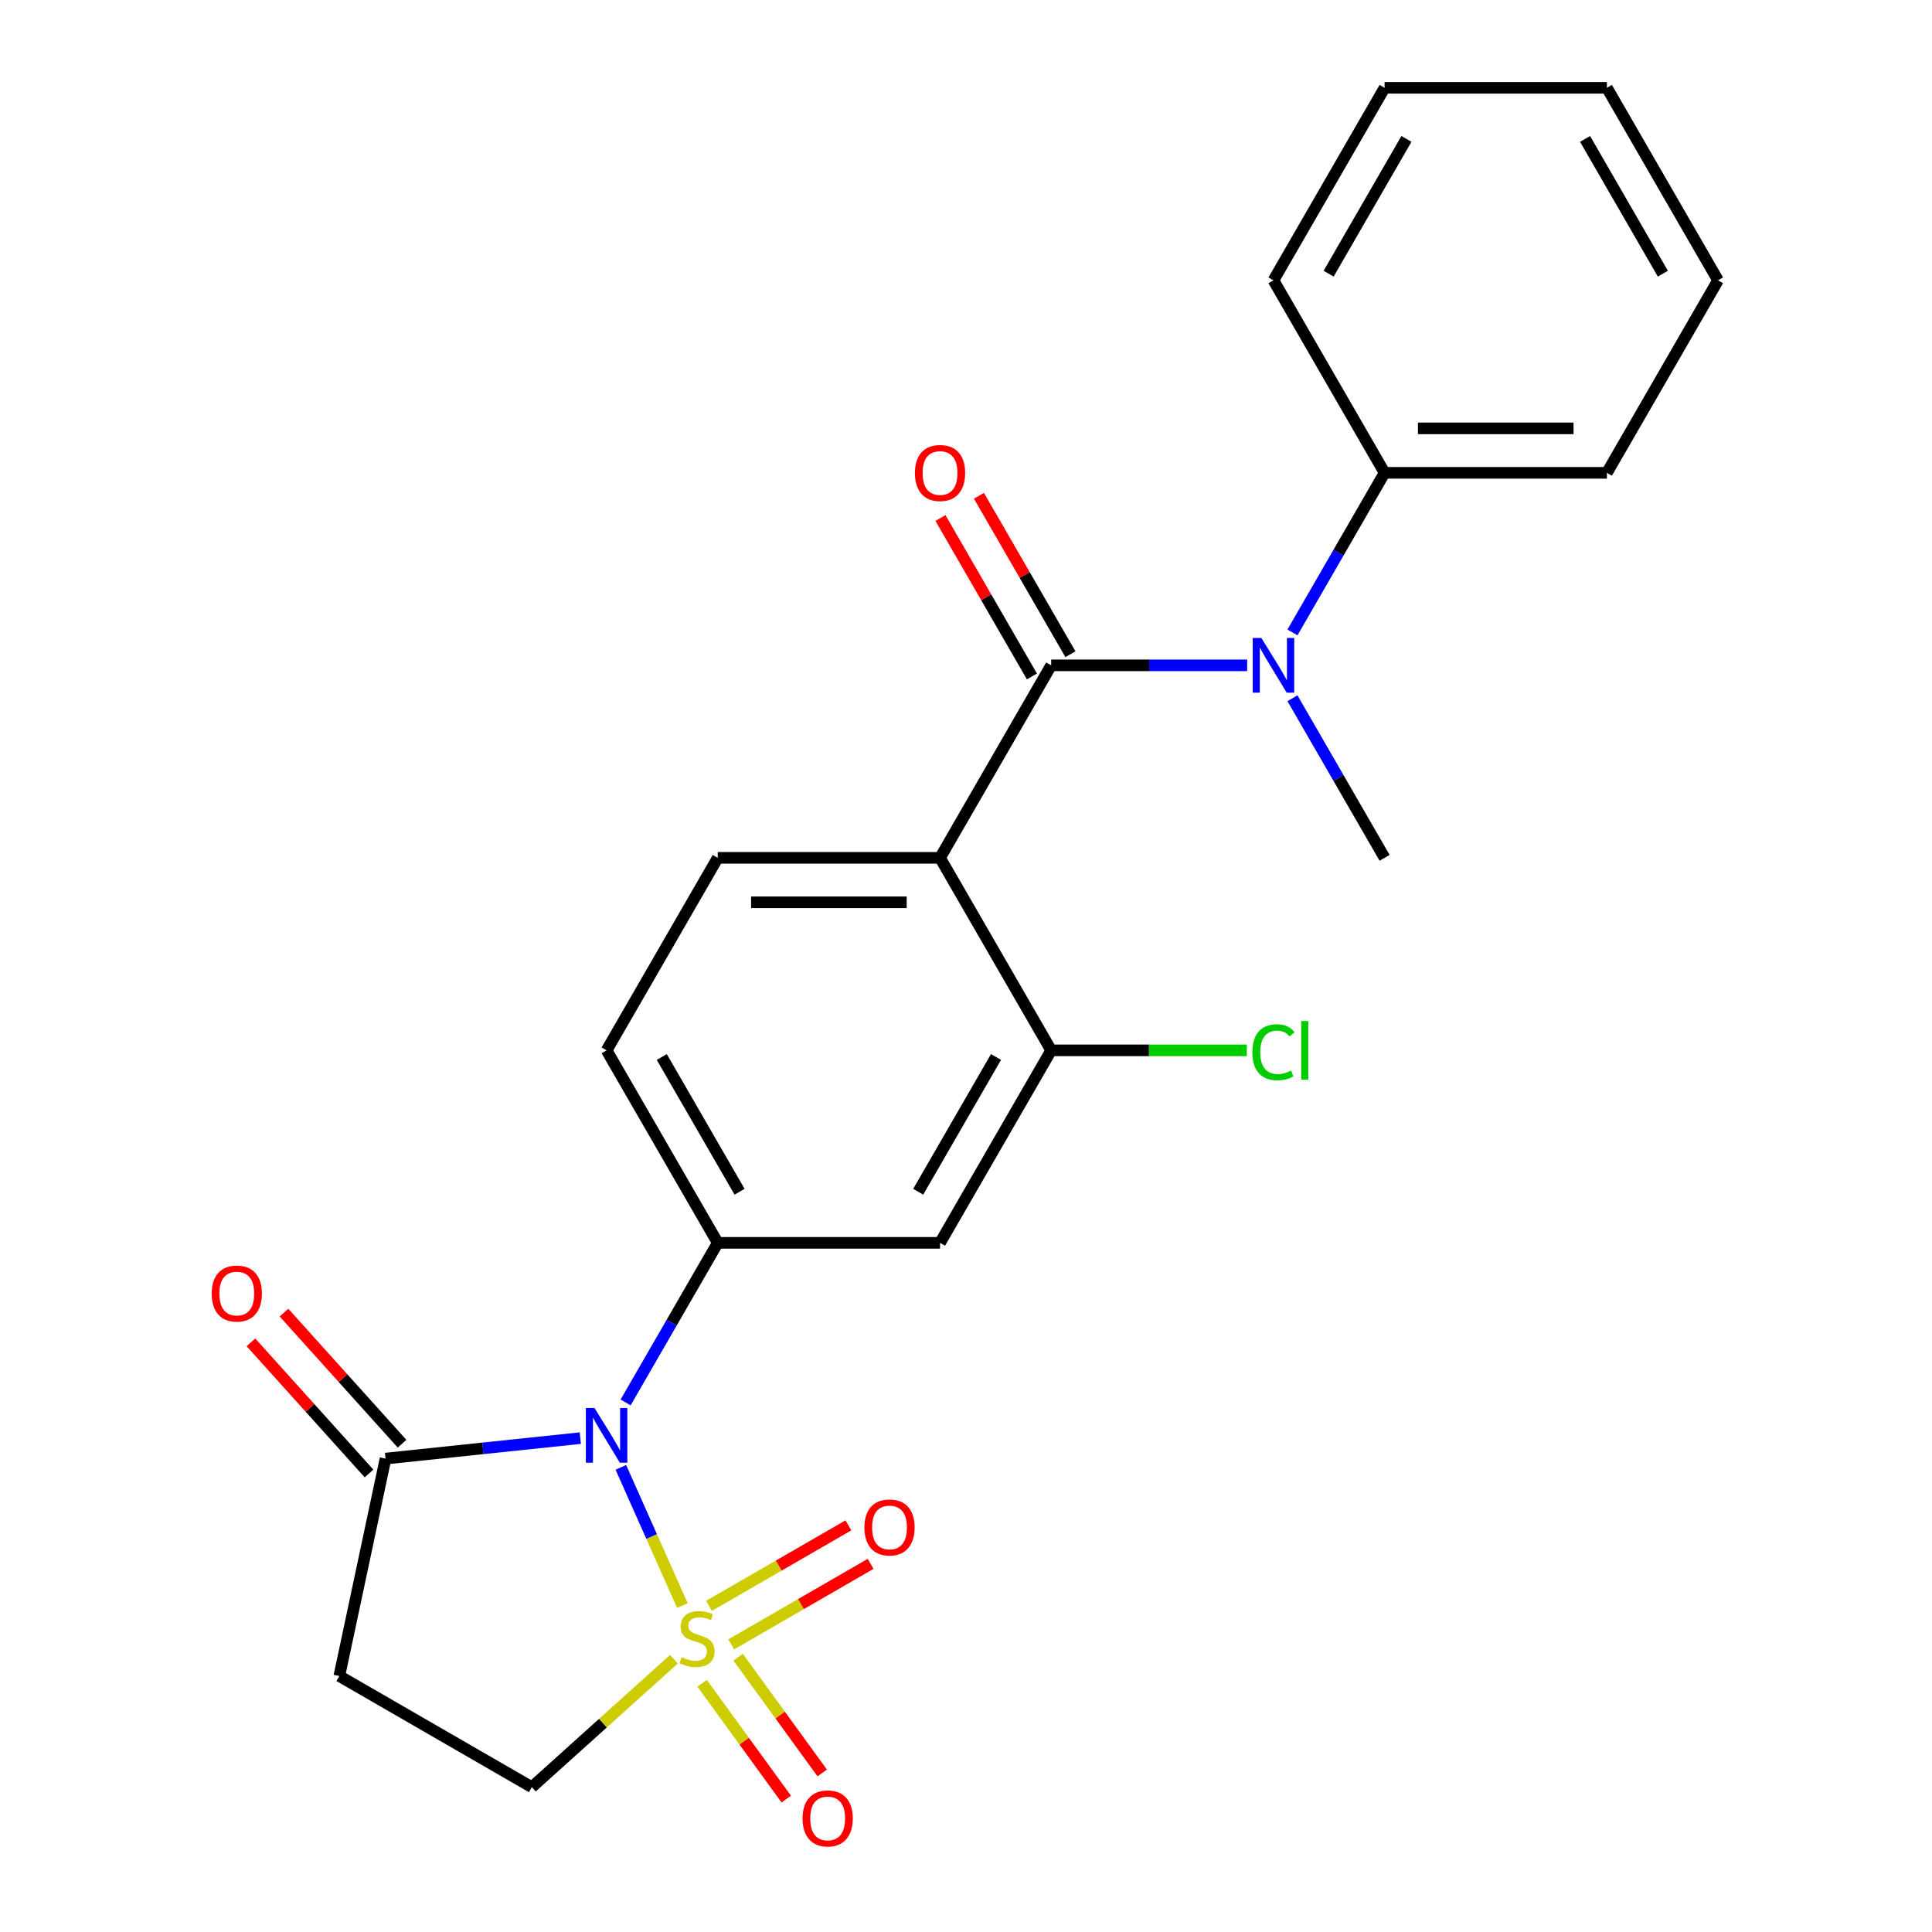 <?xml version='1.0' encoding='iso-8859-1'?>
<svg version='1.1' baseProfile='full'
              xmlns='http://www.w3.org/2000/svg'
                      xmlns:rdkit='http://www.rdkit.org/xml'
                      xmlns:xlink='http://www.w3.org/1999/xlink'
                  xml:space='preserve'
width='1000px' height='1000px' viewBox='0 0 1000 1000'>
<!-- END OF HEADER -->
<rect style='opacity:1.0;fill:#FFFFFF;stroke:none' width='1000' height='1000' x='0' y='0'> </rect>
<path class='bond-0' d='M 353.206,831.052 L 337.28,795.282' style='fill:none;fill-rule:evenodd;stroke:#CCCC00;stroke-width:6px;stroke-linecap:butt;stroke-linejoin:miter;stroke-opacity:1' />
<path class='bond-0' d='M 337.28,795.282 L 321.354,759.511' style='fill:none;fill-rule:evenodd;stroke:#0000FF;stroke-width:6px;stroke-linecap:butt;stroke-linejoin:miter;stroke-opacity:1' />
<path class='bond-9' d='M 348.816,858.814 L 312.043,891.925' style='fill:none;fill-rule:evenodd;stroke:#CCCC00;stroke-width:6px;stroke-linecap:butt;stroke-linejoin:miter;stroke-opacity:1' />
<path class='bond-9' d='M 312.043,891.925 L 275.27,925.035' style='fill:none;fill-rule:evenodd;stroke:#000000;stroke-width:6px;stroke-linecap:butt;stroke-linejoin:miter;stroke-opacity:1' />
<path class='bond-11' d='M 378.482,851.11 L 414.559,830.281' style='fill:none;fill-rule:evenodd;stroke:#CCCC00;stroke-width:6px;stroke-linecap:butt;stroke-linejoin:miter;stroke-opacity:1' />
<path class='bond-11' d='M 414.559,830.281 L 450.635,809.452' style='fill:none;fill-rule:evenodd;stroke:#FF0000;stroke-width:6px;stroke-linecap:butt;stroke-linejoin:miter;stroke-opacity:1' />
<path class='bond-11' d='M 366.976,831.181 L 403.053,810.353' style='fill:none;fill-rule:evenodd;stroke:#CCCC00;stroke-width:6px;stroke-linecap:butt;stroke-linejoin:miter;stroke-opacity:1' />
<path class='bond-11' d='M 403.053,810.353 L 439.13,789.524' style='fill:none;fill-rule:evenodd;stroke:#FF0000;stroke-width:6px;stroke-linecap:butt;stroke-linejoin:miter;stroke-opacity:1' />
<path class='bond-12' d='M 363.421,871.268 L 385.195,901.236' style='fill:none;fill-rule:evenodd;stroke:#CCCC00;stroke-width:6px;stroke-linecap:butt;stroke-linejoin:miter;stroke-opacity:1' />
<path class='bond-12' d='M 385.195,901.236 L 406.968,931.205' style='fill:none;fill-rule:evenodd;stroke:#FF0000;stroke-width:6px;stroke-linecap:butt;stroke-linejoin:miter;stroke-opacity:1' />
<path class='bond-12' d='M 382.037,857.742 L 403.811,887.711' style='fill:none;fill-rule:evenodd;stroke:#CCCC00;stroke-width:6px;stroke-linecap:butt;stroke-linejoin:miter;stroke-opacity:1' />
<path class='bond-12' d='M 403.811,887.711 L 425.584,917.68' style='fill:none;fill-rule:evenodd;stroke:#FF0000;stroke-width:6px;stroke-linecap:butt;stroke-linejoin:miter;stroke-opacity:1' />
<path class='bond-3' d='M 323.812,725.904 L 347.657,684.602' style='fill:none;fill-rule:evenodd;stroke:#0000FF;stroke-width:6px;stroke-linecap:butt;stroke-linejoin:miter;stroke-opacity:1' />
<path class='bond-3' d='M 347.657,684.602 L 371.503,643.299' style='fill:none;fill-rule:evenodd;stroke:#000000;stroke-width:6px;stroke-linecap:butt;stroke-linejoin:miter;stroke-opacity:1' />
<path class='bond-4' d='M 300.359,744.371 L 249.955,749.669' style='fill:none;fill-rule:evenodd;stroke:#0000FF;stroke-width:6px;stroke-linecap:butt;stroke-linejoin:miter;stroke-opacity:1' />
<path class='bond-4' d='M 249.955,749.669 L 199.551,754.967' style='fill:none;fill-rule:evenodd;stroke:#000000;stroke-width:6px;stroke-linecap:butt;stroke-linejoin:miter;stroke-opacity:1' />
<path class='bond-1' d='M 544.086,344.377 L 486.559,444.018' style='fill:none;fill-rule:evenodd;stroke:#000000;stroke-width:6px;stroke-linecap:butt;stroke-linejoin:miter;stroke-opacity:1' />
<path class='bond-5' d='M 544.086,344.377 L 594.806,344.377' style='fill:none;fill-rule:evenodd;stroke:#000000;stroke-width:6px;stroke-linecap:butt;stroke-linejoin:miter;stroke-opacity:1' />
<path class='bond-5' d='M 594.806,344.377 L 645.525,344.377' style='fill:none;fill-rule:evenodd;stroke:#0000FF;stroke-width:6px;stroke-linecap:butt;stroke-linejoin:miter;stroke-opacity:1' />
<path class='bond-13' d='M 554.05,338.624 L 530.378,297.622' style='fill:none;fill-rule:evenodd;stroke:#000000;stroke-width:6px;stroke-linecap:butt;stroke-linejoin:miter;stroke-opacity:1' />
<path class='bond-13' d='M 530.378,297.622 L 506.705,256.62' style='fill:none;fill-rule:evenodd;stroke:#FF0000;stroke-width:6px;stroke-linecap:butt;stroke-linejoin:miter;stroke-opacity:1' />
<path class='bond-13' d='M 534.122,350.13 L 510.449,309.128' style='fill:none;fill-rule:evenodd;stroke:#000000;stroke-width:6px;stroke-linecap:butt;stroke-linejoin:miter;stroke-opacity:1' />
<path class='bond-13' d='M 510.449,309.128 L 486.777,268.125' style='fill:none;fill-rule:evenodd;stroke:#FF0000;stroke-width:6px;stroke-linecap:butt;stroke-linejoin:miter;stroke-opacity:1' />
<path class='bond-2' d='M 486.559,444.018 L 371.503,444.018' style='fill:none;fill-rule:evenodd;stroke:#000000;stroke-width:6px;stroke-linecap:butt;stroke-linejoin:miter;stroke-opacity:1' />
<path class='bond-2' d='M 469.3,467.029 L 388.762,467.029' style='fill:none;fill-rule:evenodd;stroke:#000000;stroke-width:6px;stroke-linecap:butt;stroke-linejoin:miter;stroke-opacity:1' />
<path class='bond-25' d='M 486.559,444.018 L 544.086,543.659' style='fill:none;fill-rule:evenodd;stroke:#000000;stroke-width:6px;stroke-linecap:butt;stroke-linejoin:miter;stroke-opacity:1' />
<path class='bond-7' d='M 371.503,643.299 L 486.559,643.299' style='fill:none;fill-rule:evenodd;stroke:#000000;stroke-width:6px;stroke-linecap:butt;stroke-linejoin:miter;stroke-opacity:1' />
<path class='bond-14' d='M 371.503,643.299 L 313.976,543.659' style='fill:none;fill-rule:evenodd;stroke:#000000;stroke-width:6px;stroke-linecap:butt;stroke-linejoin:miter;stroke-opacity:1' />
<path class='bond-14' d='M 382.802,616.848 L 342.533,547.099' style='fill:none;fill-rule:evenodd;stroke:#000000;stroke-width:6px;stroke-linecap:butt;stroke-linejoin:miter;stroke-opacity:1' />
<path class='bond-15' d='M 208.101,747.268 L 177.546,713.333' style='fill:none;fill-rule:evenodd;stroke:#000000;stroke-width:6px;stroke-linecap:butt;stroke-linejoin:miter;stroke-opacity:1' />
<path class='bond-15' d='M 177.546,713.333 L 146.99,679.398' style='fill:none;fill-rule:evenodd;stroke:#FF0000;stroke-width:6px;stroke-linecap:butt;stroke-linejoin:miter;stroke-opacity:1' />
<path class='bond-15' d='M 191,762.665 L 160.445,728.73' style='fill:none;fill-rule:evenodd;stroke:#000000;stroke-width:6px;stroke-linecap:butt;stroke-linejoin:miter;stroke-opacity:1' />
<path class='bond-15' d='M 160.445,728.73 L 129.89,694.795' style='fill:none;fill-rule:evenodd;stroke:#FF0000;stroke-width:6px;stroke-linecap:butt;stroke-linejoin:miter;stroke-opacity:1' />
<path class='bond-24' d='M 199.551,754.967 L 175.629,867.508' style='fill:none;fill-rule:evenodd;stroke:#000000;stroke-width:6px;stroke-linecap:butt;stroke-linejoin:miter;stroke-opacity:1' />
<path class='bond-16' d='M 668.977,327.341 L 692.823,286.038' style='fill:none;fill-rule:evenodd;stroke:#0000FF;stroke-width:6px;stroke-linecap:butt;stroke-linejoin:miter;stroke-opacity:1' />
<path class='bond-16' d='M 692.823,286.038 L 716.669,244.736' style='fill:none;fill-rule:evenodd;stroke:#000000;stroke-width:6px;stroke-linecap:butt;stroke-linejoin:miter;stroke-opacity:1' />
<path class='bond-18' d='M 668.977,361.413 L 692.823,402.716' style='fill:none;fill-rule:evenodd;stroke:#0000FF;stroke-width:6px;stroke-linecap:butt;stroke-linejoin:miter;stroke-opacity:1' />
<path class='bond-18' d='M 692.823,402.716 L 716.669,444.018' style='fill:none;fill-rule:evenodd;stroke:#000000;stroke-width:6px;stroke-linecap:butt;stroke-linejoin:miter;stroke-opacity:1' />
<path class='bond-6' d='M 544.086,543.659 L 486.559,643.299' style='fill:none;fill-rule:evenodd;stroke:#000000;stroke-width:6px;stroke-linecap:butt;stroke-linejoin:miter;stroke-opacity:1' />
<path class='bond-6' d='M 515.529,547.099 L 475.26,616.848' style='fill:none;fill-rule:evenodd;stroke:#000000;stroke-width:6px;stroke-linecap:butt;stroke-linejoin:miter;stroke-opacity:1' />
<path class='bond-17' d='M 544.086,543.659 L 594.716,543.659' style='fill:none;fill-rule:evenodd;stroke:#000000;stroke-width:6px;stroke-linecap:butt;stroke-linejoin:miter;stroke-opacity:1' />
<path class='bond-17' d='M 594.716,543.659 L 645.345,543.659' style='fill:none;fill-rule:evenodd;stroke:#00CC00;stroke-width:6px;stroke-linecap:butt;stroke-linejoin:miter;stroke-opacity:1' />
<path class='bond-8' d='M 175.629,867.508 L 275.27,925.035' style='fill:none;fill-rule:evenodd;stroke:#000000;stroke-width:6px;stroke-linecap:butt;stroke-linejoin:miter;stroke-opacity:1' />
<path class='bond-10' d='M 371.503,444.018 L 313.976,543.659' style='fill:none;fill-rule:evenodd;stroke:#000000;stroke-width:6px;stroke-linecap:butt;stroke-linejoin:miter;stroke-opacity:1' />
<path class='bond-19' d='M 716.669,244.736 L 831.724,244.736' style='fill:none;fill-rule:evenodd;stroke:#000000;stroke-width:6px;stroke-linecap:butt;stroke-linejoin:miter;stroke-opacity:1' />
<path class='bond-19' d='M 733.927,221.725 L 814.466,221.725' style='fill:none;fill-rule:evenodd;stroke:#000000;stroke-width:6px;stroke-linecap:butt;stroke-linejoin:miter;stroke-opacity:1' />
<path class='bond-20' d='M 716.669,244.736 L 659.141,145.095' style='fill:none;fill-rule:evenodd;stroke:#000000;stroke-width:6px;stroke-linecap:butt;stroke-linejoin:miter;stroke-opacity:1' />
<path class='bond-22' d='M 831.724,244.736 L 889.252,145.095' style='fill:none;fill-rule:evenodd;stroke:#000000;stroke-width:6px;stroke-linecap:butt;stroke-linejoin:miter;stroke-opacity:1' />
<path class='bond-21' d='M 659.141,145.095 L 716.669,45.455' style='fill:none;fill-rule:evenodd;stroke:#000000;stroke-width:6px;stroke-linecap:butt;stroke-linejoin:miter;stroke-opacity:1' />
<path class='bond-21' d='M 687.699,141.655 L 727.968,71.906' style='fill:none;fill-rule:evenodd;stroke:#000000;stroke-width:6px;stroke-linecap:butt;stroke-linejoin:miter;stroke-opacity:1' />
<path class='bond-23' d='M 716.669,45.455 L 831.724,45.455' style='fill:none;fill-rule:evenodd;stroke:#000000;stroke-width:6px;stroke-linecap:butt;stroke-linejoin:miter;stroke-opacity:1' />
<path class='bond-26' d='M 889.252,145.095 L 831.724,45.455' style='fill:none;fill-rule:evenodd;stroke:#000000;stroke-width:6px;stroke-linecap:butt;stroke-linejoin:miter;stroke-opacity:1' />
<path class='bond-26' d='M 860.695,141.655 L 820.425,71.906' style='fill:none;fill-rule:evenodd;stroke:#000000;stroke-width:6px;stroke-linecap:butt;stroke-linejoin:miter;stroke-opacity:1' />
<path  class='atom-0' d='M 352.773 857.768
Q 353.093 857.888, 354.413 858.448
Q 355.733 859.008, 357.173 859.368
Q 358.653 859.688, 360.093 859.688
Q 362.773 859.688, 364.333 858.408
Q 365.893 857.088, 365.893 854.808
Q 365.893 853.248, 365.093 852.288
Q 364.333 851.328, 363.133 850.808
Q 361.933 850.288, 359.933 849.688
Q 357.413 848.928, 355.893 848.208
Q 354.413 847.488, 353.333 845.968
Q 352.293 844.448, 352.293 841.888
Q 352.293 838.328, 354.693 836.128
Q 357.133 833.928, 361.933 833.928
Q 365.213 833.928, 368.933 835.488
L 368.013 838.568
Q 364.613 837.168, 362.053 837.168
Q 359.293 837.168, 357.773 838.328
Q 356.253 839.448, 356.293 841.408
Q 356.293 842.928, 357.053 843.848
Q 357.853 844.768, 358.973 845.288
Q 360.133 845.808, 362.053 846.408
Q 364.613 847.208, 366.133 848.008
Q 367.653 848.808, 368.733 850.448
Q 369.853 852.048, 369.853 854.808
Q 369.853 858.728, 367.213 860.848
Q 364.613 862.928, 360.253 862.928
Q 357.733 862.928, 355.813 862.368
Q 353.933 861.848, 351.693 860.928
L 352.773 857.768
' fill='#CCCC00'/>
<path  class='atom-1' d='M 307.716 728.78
L 316.996 743.78
Q 317.916 745.26, 319.396 747.94
Q 320.876 750.62, 320.956 750.78
L 320.956 728.78
L 324.716 728.78
L 324.716 757.1
L 320.836 757.1
L 310.876 740.7
Q 309.716 738.78, 308.476 736.58
Q 307.276 734.38, 306.916 733.7
L 306.916 757.1
L 303.236 757.1
L 303.236 728.78
L 307.716 728.78
' fill='#0000FF'/>
<path  class='atom-6' d='M 652.881 330.217
L 662.161 345.217
Q 663.081 346.697, 664.561 349.377
Q 666.041 352.057, 666.121 352.217
L 666.121 330.217
L 669.881 330.217
L 669.881 358.537
L 666.001 358.537
L 656.041 342.137
Q 654.881 340.217, 653.641 338.017
Q 652.441 335.817, 652.081 335.137
L 652.081 358.537
L 648.401 358.537
L 648.401 330.217
L 652.881 330.217
' fill='#0000FF'/>
<path  class='atom-12' d='M 447.414 790.601
Q 447.414 783.801, 450.774 780.001
Q 454.134 776.201, 460.414 776.201
Q 466.694 776.201, 470.054 780.001
Q 473.414 783.801, 473.414 790.601
Q 473.414 797.481, 470.014 801.401
Q 466.614 805.281, 460.414 805.281
Q 454.174 805.281, 450.774 801.401
Q 447.414 797.521, 447.414 790.601
M 460.414 802.081
Q 464.734 802.081, 467.054 799.201
Q 469.414 796.281, 469.414 790.601
Q 469.414 785.041, 467.054 782.241
Q 464.734 779.401, 460.414 779.401
Q 456.094 779.401, 453.734 782.201
Q 451.414 785.001, 451.414 790.601
Q 451.414 796.321, 453.734 799.201
Q 456.094 802.081, 460.414 802.081
' fill='#FF0000'/>
<path  class='atom-13' d='M 415.401 941.21
Q 415.401 934.41, 418.761 930.61
Q 422.121 926.81, 428.401 926.81
Q 434.681 926.81, 438.041 930.61
Q 441.401 934.41, 441.401 941.21
Q 441.401 948.09, 438.001 952.01
Q 434.601 955.89, 428.401 955.89
Q 422.161 955.89, 418.761 952.01
Q 415.401 948.13, 415.401 941.21
M 428.401 952.69
Q 432.721 952.69, 435.041 949.81
Q 437.401 946.89, 437.401 941.21
Q 437.401 935.65, 435.041 932.85
Q 432.721 930.01, 428.401 930.01
Q 424.081 930.01, 421.721 932.81
Q 419.401 935.61, 419.401 941.21
Q 419.401 946.93, 421.721 949.81
Q 424.081 952.69, 428.401 952.69
' fill='#FF0000'/>
<path  class='atom-14' d='M 473.559 244.816
Q 473.559 238.016, 476.919 234.216
Q 480.279 230.416, 486.559 230.416
Q 492.839 230.416, 496.199 234.216
Q 499.559 238.016, 499.559 244.816
Q 499.559 251.696, 496.159 255.616
Q 492.759 259.496, 486.559 259.496
Q 480.319 259.496, 476.919 255.616
Q 473.559 251.736, 473.559 244.816
M 486.559 256.296
Q 490.879 256.296, 493.199 253.416
Q 495.559 250.496, 495.559 244.816
Q 495.559 239.256, 493.199 236.456
Q 490.879 233.616, 486.559 233.616
Q 482.239 233.616, 479.879 236.416
Q 477.559 239.216, 477.559 244.816
Q 477.559 250.536, 479.879 253.416
Q 482.239 256.296, 486.559 256.296
' fill='#FF0000'/>
<path  class='atom-16' d='M 109.564 669.544
Q 109.564 662.744, 112.924 658.944
Q 116.284 655.144, 122.564 655.144
Q 128.844 655.144, 132.204 658.944
Q 135.564 662.744, 135.564 669.544
Q 135.564 676.424, 132.164 680.344
Q 128.764 684.224, 122.564 684.224
Q 116.324 684.224, 112.924 680.344
Q 109.564 676.464, 109.564 669.544
M 122.564 681.024
Q 126.884 681.024, 129.204 678.144
Q 131.564 675.224, 131.564 669.544
Q 131.564 663.984, 129.204 661.184
Q 126.884 658.344, 122.564 658.344
Q 118.244 658.344, 115.884 661.144
Q 113.564 663.944, 113.564 669.544
Q 113.564 675.264, 115.884 678.144
Q 118.244 681.024, 122.564 681.024
' fill='#FF0000'/>
<path  class='atom-18' d='M 648.221 544.639
Q 648.221 537.599, 651.501 533.919
Q 654.821 530.199, 661.101 530.199
Q 666.941 530.199, 670.061 534.319
L 667.421 536.479
Q 665.141 533.479, 661.101 533.479
Q 656.821 533.479, 654.541 536.359
Q 652.301 539.199, 652.301 544.639
Q 652.301 550.239, 654.621 553.119
Q 656.981 555.999, 661.541 555.999
Q 664.661 555.999, 668.301 554.119
L 669.421 557.119
Q 667.941 558.079, 665.701 558.639
Q 663.461 559.199, 660.981 559.199
Q 654.821 559.199, 651.501 555.439
Q 648.221 551.679, 648.221 544.639
' fill='#00CC00'/>
<path  class='atom-18' d='M 673.501 528.479
L 677.181 528.479
L 677.181 558.839
L 673.501 558.839
L 673.501 528.479
' fill='#00CC00'/>
</svg>
